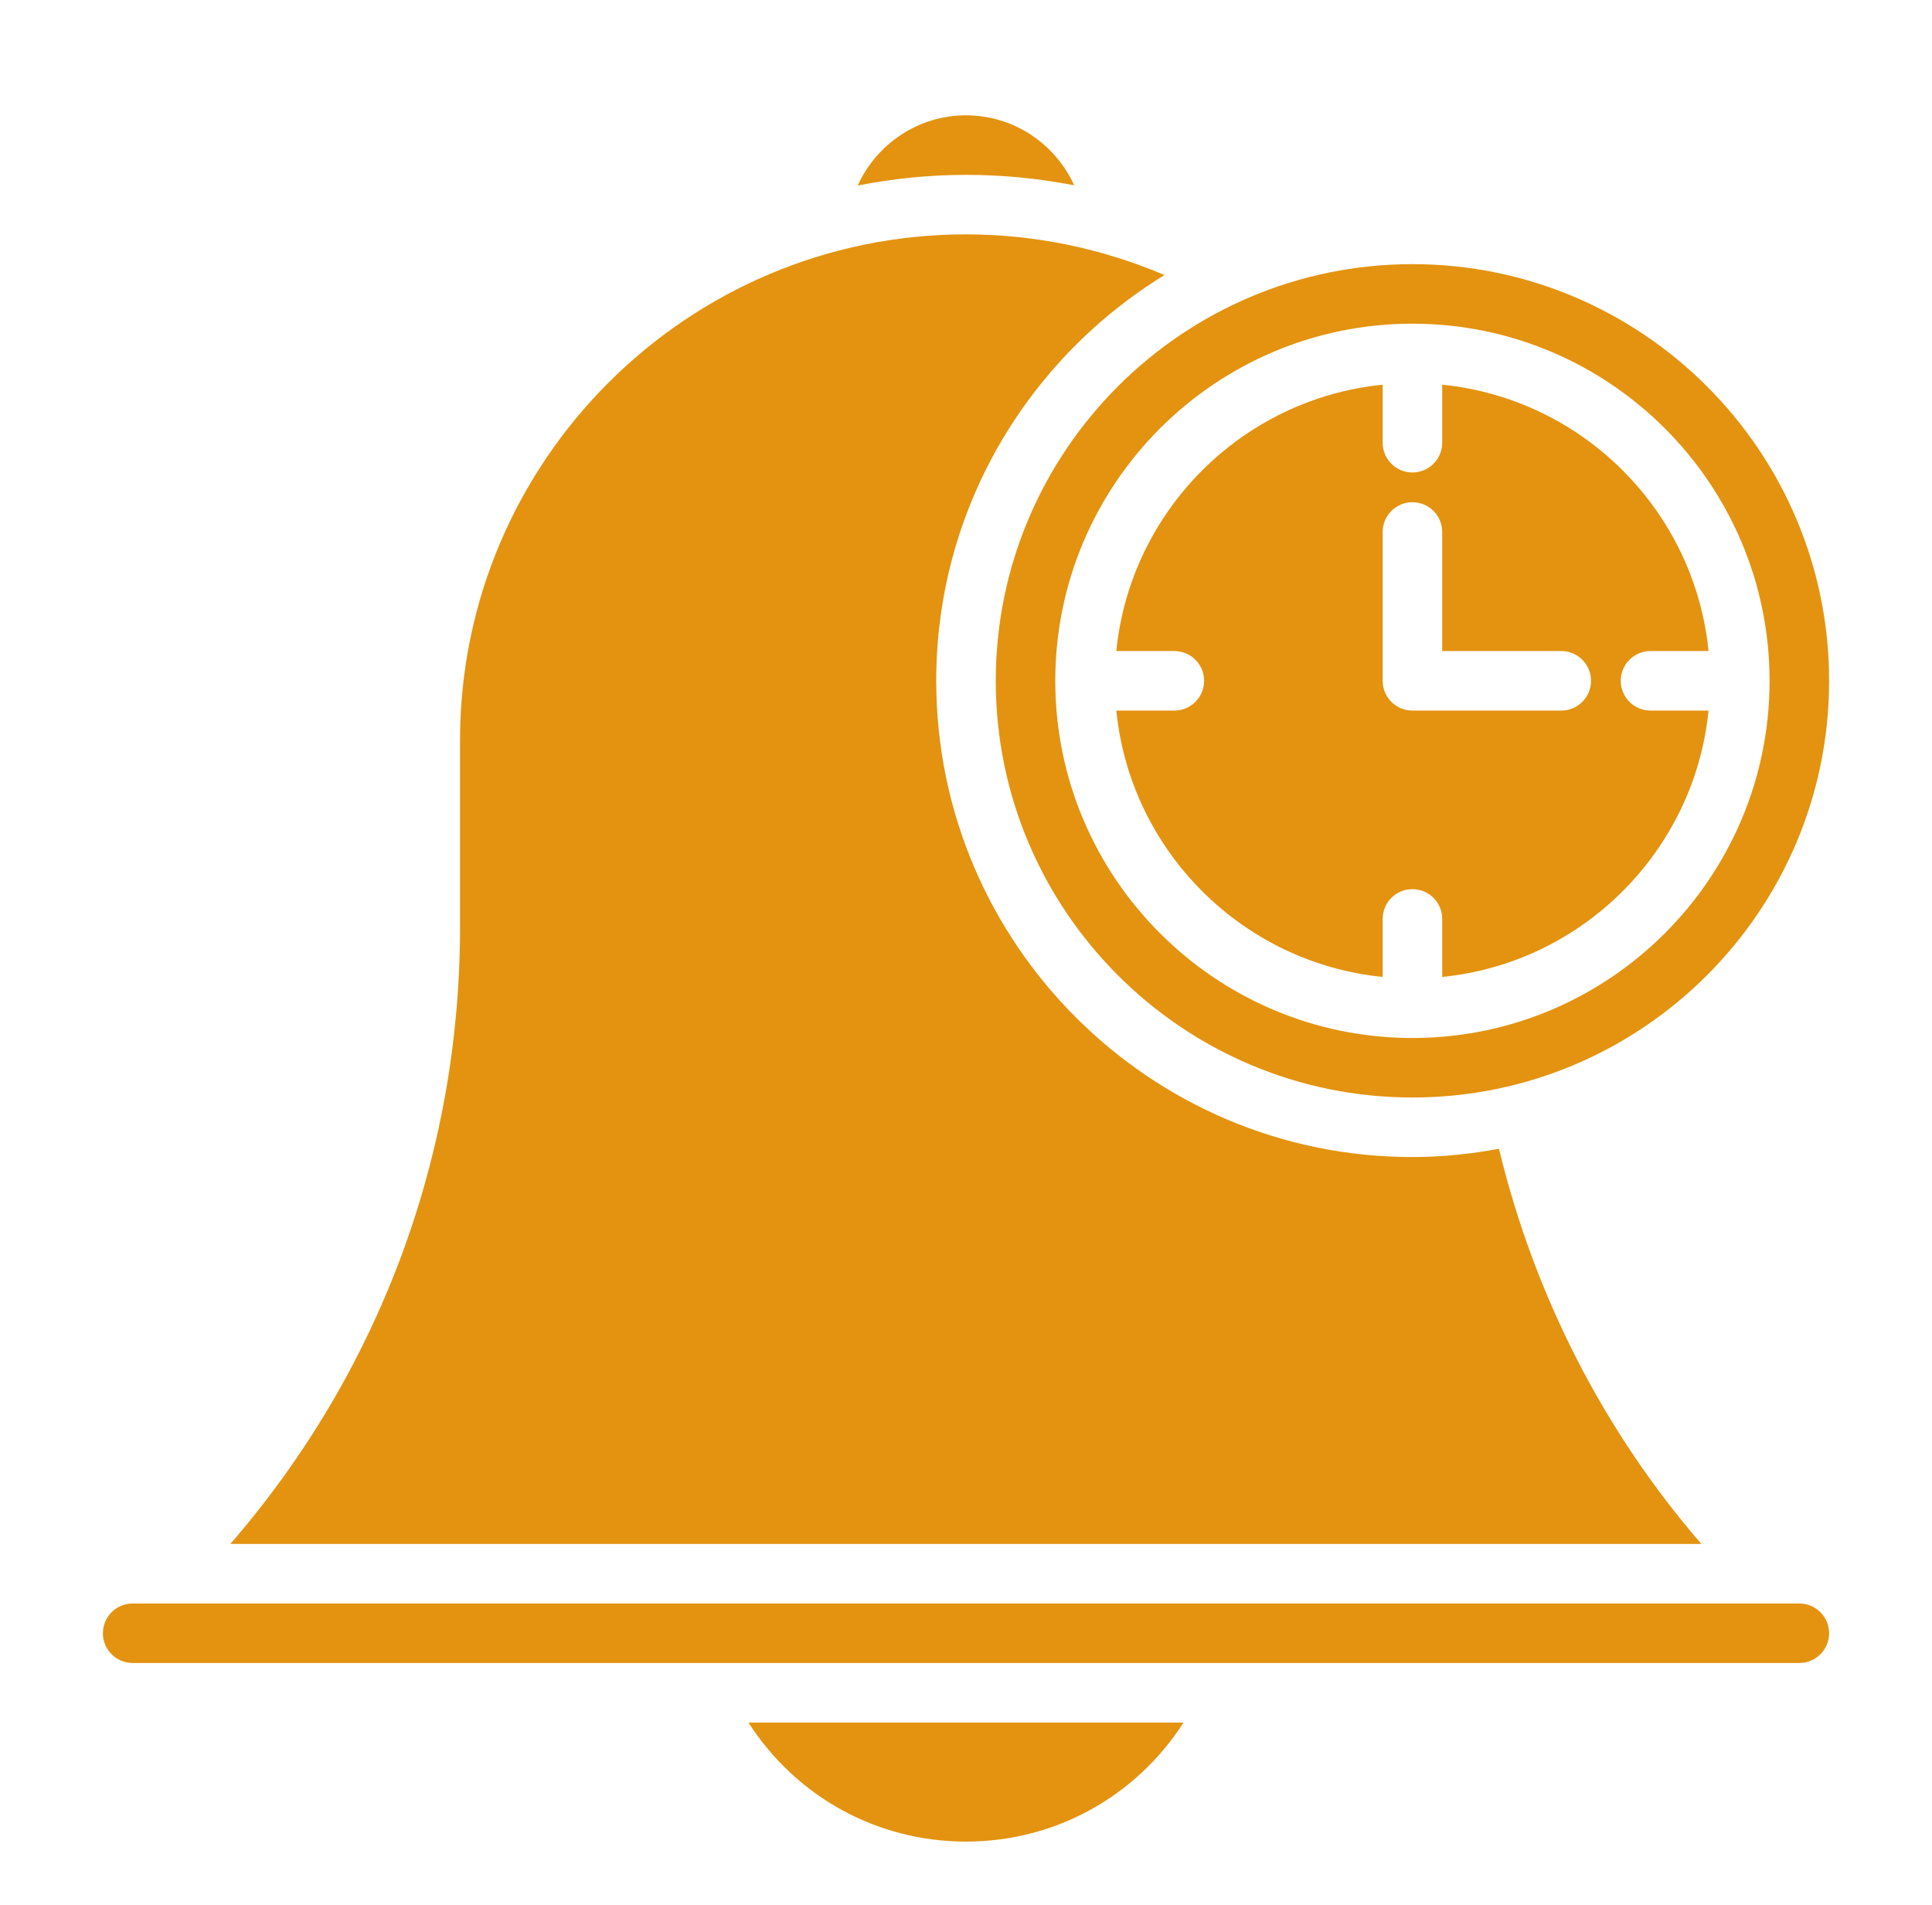 <svg width="71" height="70" viewBox="0 0 71 70" fill="none" xmlns="http://www.w3.org/2000/svg">
<path d="M36.594 25.02C36.594 33.463 43.463 40.332 51.906 40.332C60.35 40.332 67.219 33.463 67.219 25.02C67.219 16.576 60.35 9.707 51.906 9.707C43.463 9.707 36.594 16.576 36.594 25.02ZM51.906 11.895C59.144 11.895 65.031 17.782 65.031 25.02C65.031 32.257 59.144 38.145 51.906 38.145C44.669 38.145 38.781 32.257 38.781 25.02C38.781 17.782 44.669 11.895 51.906 11.895Z" fill="#E39310"/>
<path d="M39.475 6.809C38.786 5.297 37.268 4.238 35.5 4.238C33.732 4.238 32.208 5.301 31.52 6.818C32.81 6.566 34.138 6.426 35.5 6.426C36.839 6.426 38.17 6.556 39.475 6.809Z" fill="#E39310"/>
<path d="M44.25 25.019C44.25 25.623 43.761 26.113 43.156 26.113H41.024C41.539 31.271 45.653 35.386 50.812 35.901V33.769C50.812 33.164 51.302 32.675 51.906 32.675C52.511 32.675 53 33.164 53 33.769V35.901C58.159 35.386 62.273 31.271 62.788 26.113H60.656C60.052 26.113 59.562 25.623 59.562 25.019C59.562 24.414 60.052 23.925 60.656 23.925H62.788C62.273 18.766 58.159 14.652 53 14.137V16.269C53 16.873 52.511 17.363 51.906 17.363C51.302 17.363 50.812 16.873 50.812 16.269V14.137C45.653 14.652 41.539 18.766 41.024 23.925H43.156C43.761 23.925 44.25 24.414 44.25 25.019ZM50.812 19.55C50.812 18.945 51.302 18.456 51.906 18.456C52.511 18.456 53 18.945 53 19.55V23.925H57.375C57.98 23.925 58.469 24.414 58.469 25.019C58.469 25.623 57.98 26.113 57.375 26.113H51.906C51.302 26.113 50.812 25.623 50.812 25.019V19.55Z" fill="#E39310"/>
<path d="M35.5 67.676C38.781 67.676 41.751 66.017 43.494 63.301H27.505C29.247 66.017 32.217 67.676 35.5 67.676Z" fill="#E39310"/>
<path d="M55.087 42.216C54.054 42.407 52.994 42.52 51.906 42.52C42.257 42.52 34.406 34.669 34.406 25.02C34.406 18.71 37.774 13.187 42.794 10.108C40.5 9.13 38.016 8.613 35.5 8.613C25.247 8.613 16.906 16.954 16.906 27.207V34.068C16.906 42.484 13.921 50.439 8.466 56.738H62.523C58.917 52.563 56.386 47.597 55.087 42.216Z" fill="#E39310"/>
<path d="M66.125 58.926H4.875C4.272 58.926 3.781 59.416 3.781 60.02C3.781 60.623 4.272 61.113 4.875 61.113H66.125C66.728 61.113 67.219 60.623 67.219 60.02C67.219 59.416 66.728 58.926 66.125 58.926Z" fill="#E39310"/>
</svg>
